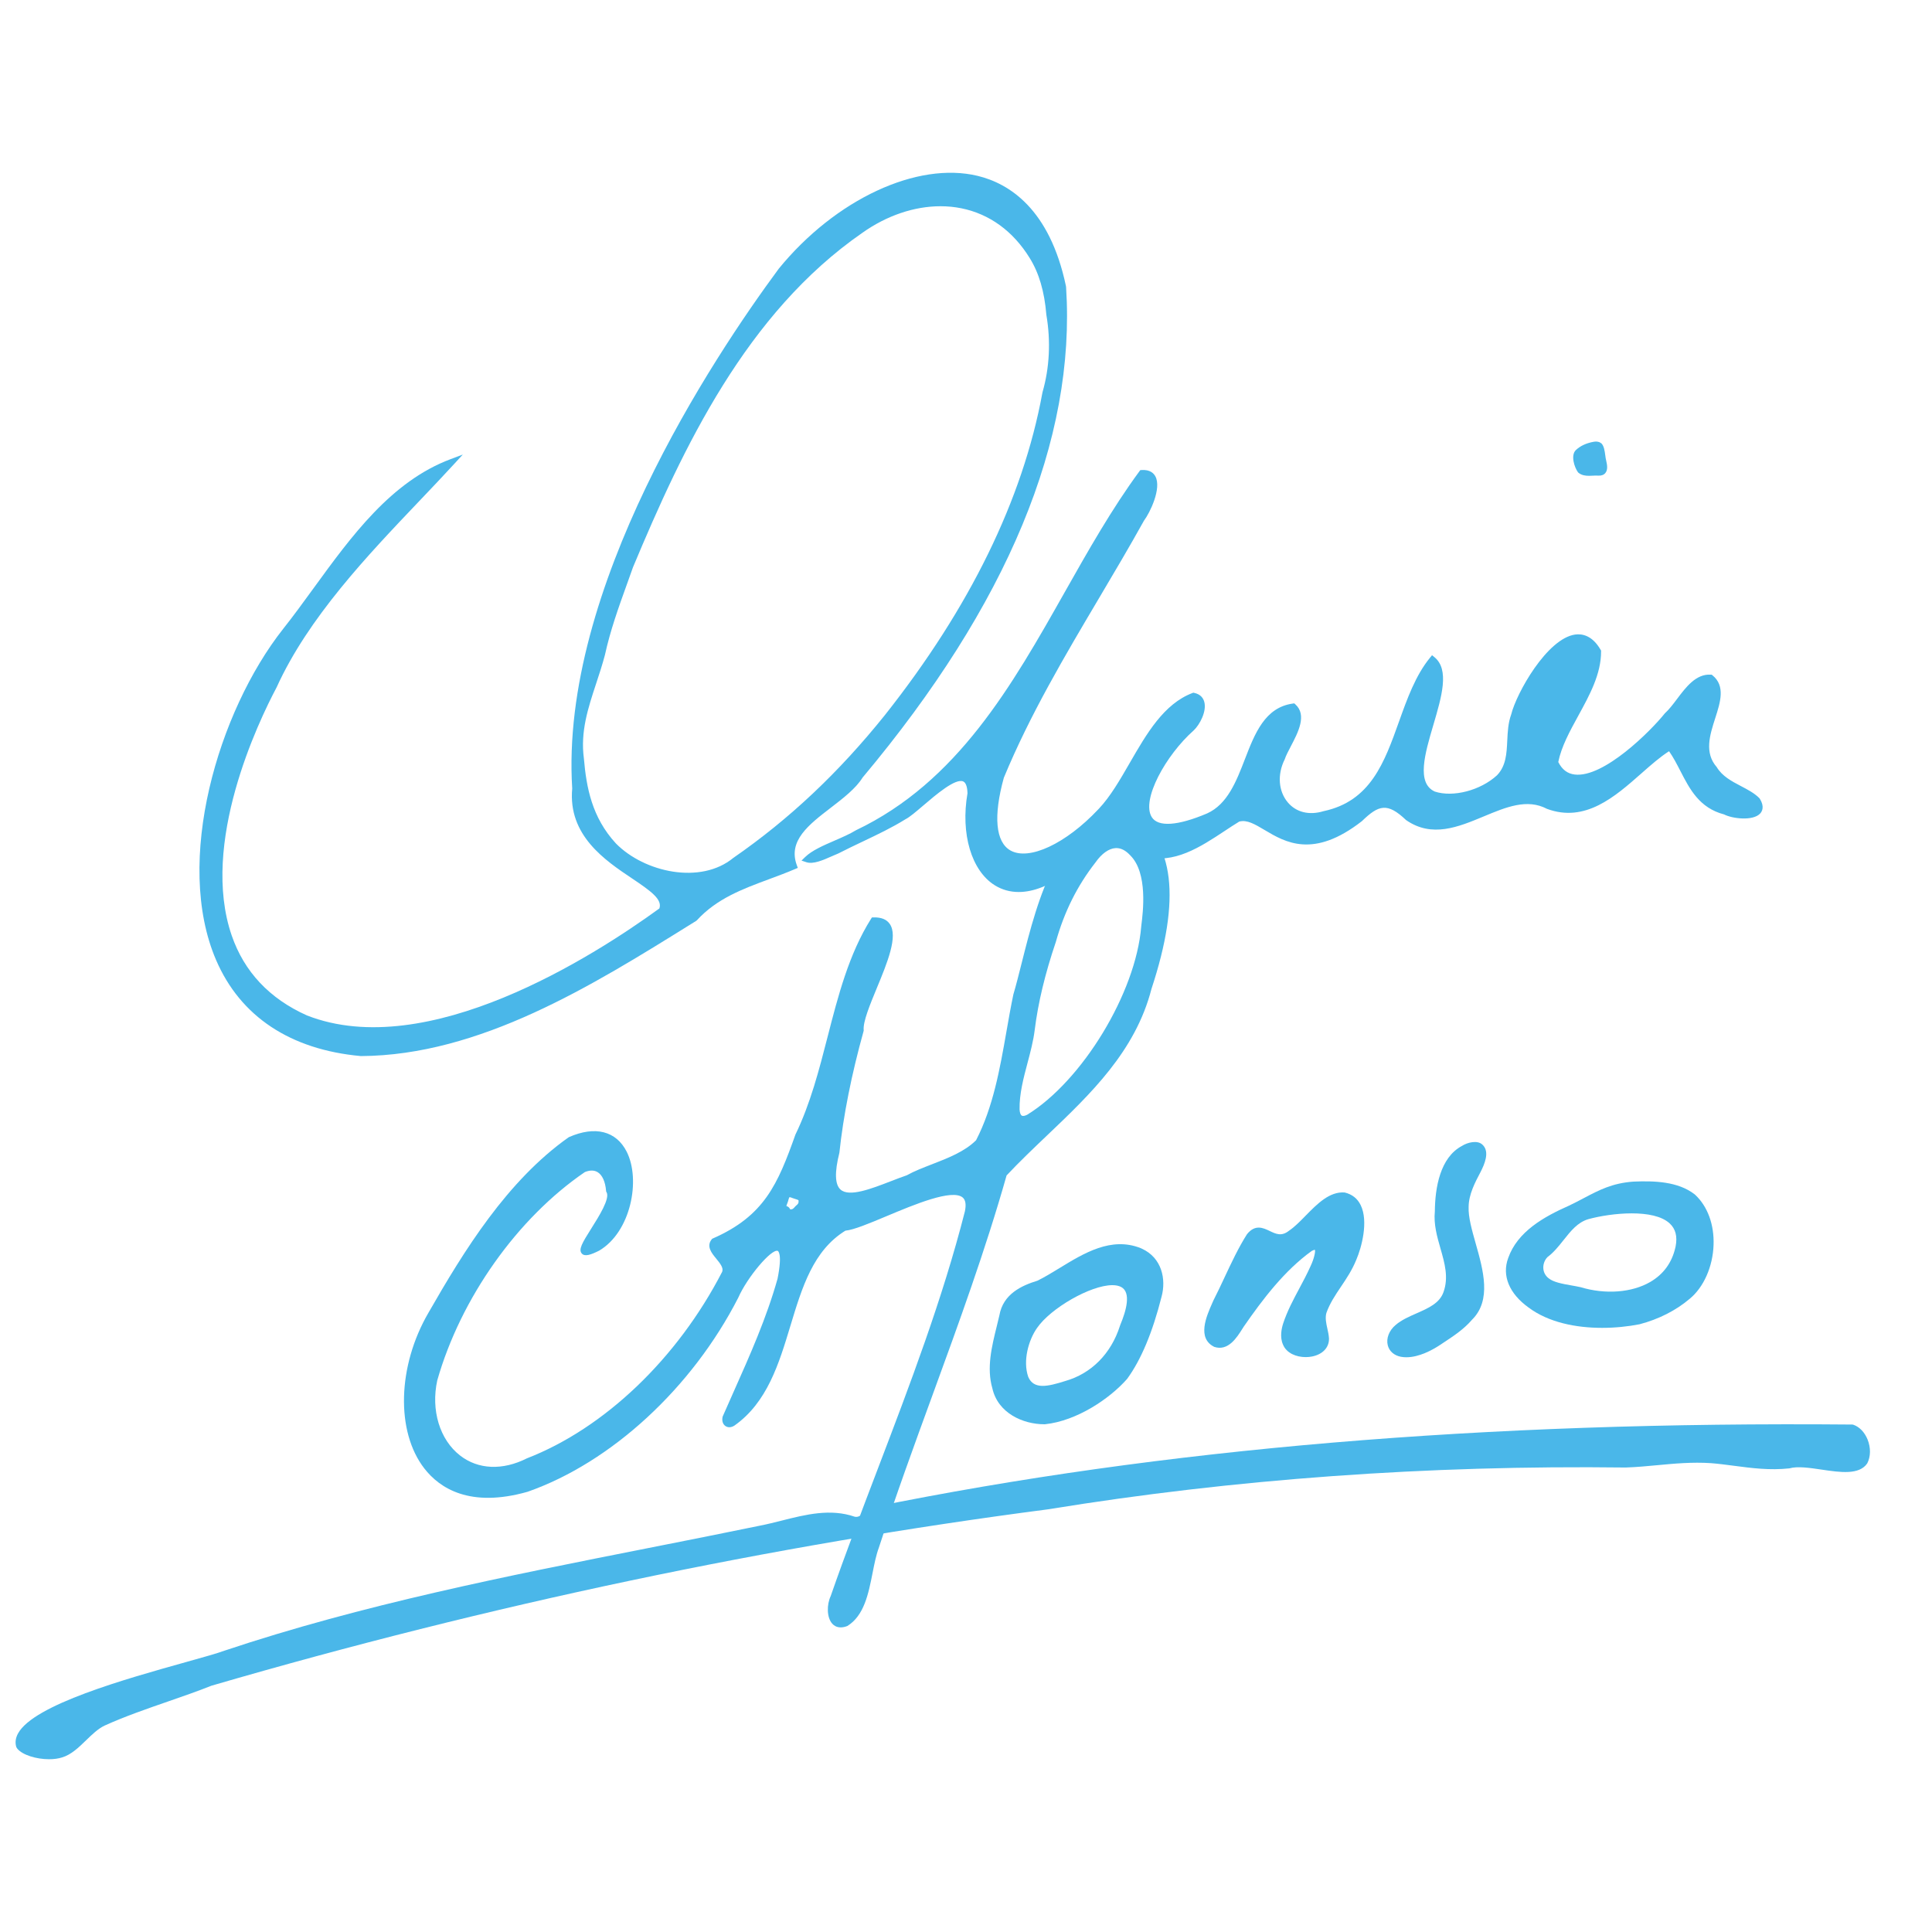 <svg xmlns="http://www.w3.org/2000/svg" id="Calque_1" viewBox="0 0 2126.98 2126.98"><defs><style>      .st0 {        fill: #4ab7e9;      }    </style></defs><g><path class="st0" d="M914.73,889.18c13.5-10.37,27.46-21.09,34.93-33.17,159.58-190.41,234.96-371.94,224.02-539.79l-.2-1.46c-17.91-84.96-62.63-112.75-96.99-121.1-66.67-16.21-156.76,25.74-219.14,102.16-72.98,98.8-241.24,352.39-227.39,572.23-4.8,51.67,36.12,79.1,66,99.12,20.72,13.89,33.42,23.03,29.96,32.96-73.14,53.14-255.49,169.48-387.9,117.83-41.28-18.45-69.18-48.1-82.95-88.11-34.84-101.28,29.02-234.59,49.51-273.23,34.88-76.74,99.89-145.01,157.25-205.25,13.4-14.07,26.06-27.36,38.04-40.44l9.63-10.5-13.34,5.01c-65.41,24.55-109.01,84.49-151.19,142.47-11.39,15.66-22.15,30.45-33.28,44.47-71.76,90.97-120.38,256.22-73.78,364.57,26.72,62.12,81.73,98.67,159.43,105.7,131.01-.72,254.44-77.51,363.34-145.27l5.79-3.6.71-.59c21.99-23.96,50.08-34.38,79.83-45.41,9.32-3.46,18.95-7.03,28.33-11.04l2.97-1.27-1.11-3.04c-9.84-26.87,13.17-44.55,37.54-63.26ZM690.36,642.73c2.2-6.1,4.4-12.23,6.51-18.23,55.08-131.64,124.55-279.51,252.42-368.12,26.94-19.14,57.31-29.33,86.15-29.33,7.81,0,15.52.75,23,2.27,30.97,6.28,56.93,25.18,75.1,54.64,10.29,16.48,16.3,36.87,18.42,62.65,4.95,28.89,3.52,58.21-4.2,85.05l-.27,1.3c-21.58,117.04-79.83,236.17-173.11,354.07-50.75,63.3-105.32,114.74-167.06,157.45-36,29.64-98,15.97-129.31-15.97-26.36-28.58-32.48-61.71-35.18-93.43-3.99-29.58,4.55-55.47,13.59-82.88,3.3-9.99,6.71-20.33,9.55-31.11,5.89-26.98,14.87-51.94,24.38-78.35Z"></path><path class="st0" d="M1737.8,520.5c3.47,2.76,7.59,3.33,11.61,3.33,1.45,0,2.88-.07,4.27-.15,2-.1,3.97-.22,5.92-.05,3.4.17,6.01-.77,7.73-2.81,3.19-3.79,1.85-9.75.93-13.84-.44-1.61-.7-3.63-.98-5.72-.67-4.97-1.35-10.1-4.17-13.07l-2.34-1.43c-2.64-.77-3.72-.72-5.06-.53l-1.19.13c-8.16,1.46-14.77,4.53-19.73,9.24-5.72,5.82-1.57,18.65,2.35,24.2l.66.7Z"></path><path class="st0" d="M1364.43,904.47c8.46-2.22,17.06,2.91,27.89,9.35,22.63,13.45,53.63,31.87,107.07-9.84,18.5-17.95,28.04-20.68,48.56-1.16,28.43,19.81,57.51,7.67,85.64-4.05,24.48-10.21,47.61-19.85,69.5-8.29,42.03,15.61,74.86-13.37,103.83-38.92,10.59-9.34,20.65-18.2,30.58-24.53,4.7,6.69,8.63,14.31,12.43,21.7,10.33,20.06,21,40.81,48.16,47.89,8.88,4.65,31.6,7.49,39.6-.89,2.24-2.34,5.18-7.59-.29-16.42l-.48-.6c-5.45-5.51-12.69-9.3-20.35-13.32-10.09-5.3-20.54-10.77-26.57-20.85-13.87-15.88-7.66-35.22-1.66-53.91,5.61-17.44,11.4-35.48-3.02-47.15l-.84-.68-1.08-.07c-16.21-.98-27.29,13.73-37.11,26.78-4.45,5.91-8.66,11.5-13.43,15.83-15.37,19.3-67.32,71.25-99.26,67.35-7.99-.94-13.91-5.45-18.07-13.76,3.49-17.11,12.55-33.64,22.13-51.12,12.33-22.5,25.08-45.77,25-70.65v-.91s-.46-.79-.46-.79c-9.16-15.92-20.36-17.94-28.09-16.87-30.85,4.34-64.57,64.3-70.44,88.09-3.36,9.23-3.83,19.09-4.29,28.62-.69,14.31-1.34,27.82-11.22,38.16-18.18,16.77-48.45,24.61-68.57,17.99-20.48-9.3-10.89-41.8-1.62-73.23,9.25-31.37,17.99-61.01,1.24-74.72l-2.64-2.16-2.16,2.63c-16,19.51-25.25,45.37-34.19,70.38-16.12,45.09-31.34,87.68-82.99,98.66-15.84,4.85-30.2,1.35-39.44-9.59-10.37-12.29-11.8-30.72-3.43-47.43,1.32-4.03,3.97-9.08,6.77-14.43,8.01-15.29,17.99-34.33,4.95-46.12l-1.18-1.07-1.57.21c-30.77,4.19-41.94,33.12-52.75,61.09-9.45,24.47-19.22,49.77-41.74,59.89-32.25,13.67-53.84,15.13-60.81,4.1-11.91-18.87,15.36-68.26,46.12-95.52,6.63-6.23,14.58-21.06,11.62-31.57-1.01-3.6-3.75-8.22-11.06-9.75l-.98-.21-.93.35c-31.52,11.91-50.55,44.91-68.96,76.83-11,19.07-21.39,37.09-34.12,50.62l-.77.78c-35.46,37.67-76.04,56.65-96.48,45.14-16.46-9.27-19.01-37.84-7.33-80.07,28.59-69.13,67.32-134.48,104.77-197.68,16.54-27.91,33.64-56.77,49.52-85.37,6.46-8.52,19.68-35.54,12.53-48.79-1.89-3.5-6.05-7.51-15.04-6.93l-1.58.11-.94,1.27c-30.26,41.09-56.63,87.78-82.13,132.92-58.03,102.75-118.05,209-229.93,262.26-6.63,4.09-15.17,7.79-23.43,11.37-12.33,5.34-25.07,10.86-32.51,18.13l-4,3.91,5.31,1.77c7.61,2.53,18.5-2.3,28.11-6.57,2.47-1.1,4.8-2.13,7.18-3.08,9.31-4.77,18.29-9.05,27.05-13.21,16.35-7.78,31.8-15.12,46.87-24.47,4.5-2.24,11.38-8.12,19.36-14.93,14.21-12.14,35.67-30.49,44.2-26.63,3.66,1.65,4.53,8.3,4.66,12.94-7.75,44.65,4.33,85.39,30.08,101.39,7.94,4.93,16.8,7.37,26.31,7.37,15.78,0,33.32-6.71,51.32-19.88,8.38-4.83,15.37-12.8,22.13-20.51,9.66-11.02,18.79-21.43,31.45-23.44,3.28.76,7.05,4.63,11.03,8.73,5.59,5.75,12.54,12.9,22.22,15.84,32.31,9.28,62.21-10.5,88.59-27.95,5.52-3.65,10.89-7.2,16.12-10.37Z"></path></g><path class="st0" d="M2040.31,1568.49l-1.07-.18c-405.99-3.59-759.02,26.19-1079.18,91.13l-1.2.5c-1.73,1.15-3.44,2.53-5.17,3.93-4.54,3.7-8.47,6.91-12.66,5.93-26.78-9.26-53.86-2.44-80.06,4.16-7.94,2-16.14,4.07-24.18,5.63-40.92,8.46-82.79,16.74-123.29,24.74-154.8,30.59-314.87,62.23-466.37,112.92-7.67,2.87-22.83,7.11-42.02,12.47-66.79,18.67-167.72,46.89-185.2,78.56-2.79,5.06-3.46,10.12-1.99,15.04l1.09,1.78c5.77,7.08,21.11,11.67,35.04,11.67,5.18,0,10.16-.64,14.39-2.01,10.01-2.99,18.3-11.03,26.31-18.8,6.5-6.31,13.23-12.84,20.54-16.28,22.34-10.08,46.3-18.38,69.47-26.4,16.08-5.57,32.71-11.33,48.09-17.46,305.84-89.13,615.87-154.48,921.58-194.25,203.5-33.22,417.24-48.68,635.51-45.95,11.84-.41,23.49-1.51,34.77-2.57,18.84-1.77,38.32-3.6,58.89-2.23,8.34.65,16.66,1.74,25.47,2.9,19.31,2.55,39.29,5.18,60.93,2.84,8.81-2.59,22.44-.56,35.63,1.39,20.27,3,41.24,6.11,50.08-6.92,3.84-7.44,3.97-17.24.35-26.23-3.24-8.05-8.99-13.99-15.77-16.31Z"></path><g><path class="st0" d="M1632.9,1261.03l-.57-.56c-5.5-5.8-17.02-2.69-22.81,1.09-24.26,12.83-29.64,46.41-29.86,72.02-1.43,14.3,2.44,27.81,6.18,40.88,4.69,16.37,9.12,31.82,3.35,48.01-4.27,12.24-16.62,17.67-29.7,23.42-8.15,3.58-16.58,7.28-23.01,12.81-7.19,5.99-10.58,14.77-8.65,22.37,1.66,6.53,6.88,11.13,14.38,12.63,2.01.37,4.05.54,6.1.54,14.01,0,28.43-7.91,36.39-13.11l5.07-3.36c10.79-7.13,21.94-14.5,30.82-24.86,21.74-21.46,12.34-54.62,4.05-83.89-4.24-14.97-8.25-29.11-7.79-40.3.08-13.71,6.98-26.8,13.09-38.38,4.59-8.92,9.89-21.67,2.96-29.3Z"></path><path class="st0" d="M1336.81,1482.81c15.26,5,24.76-10.09,31.04-20.07l1.32-2.08c21.1-30.49,44.84-61.74,74.94-83.47,2.32-1.18,3.34-1.21,3.43-1.32.94,1.78-.91,10.08-4.73,18.08-3.82,8.55-8.19,16.74-12.42,24.65-6.51,12.17-13.24,24.76-17.76,38.51-1.65,5.09-3.86,14.87-.18,23.12,3.86,9.55,14.69,13.84,25.04,13.84,2.4,0,4.78-.23,7.04-.68,11.55-2.31,18.67-9.78,18.58-19.52l-.06-1.08c-.23-3.28-.98-6.65-1.7-9.92-1.31-5.92-2.66-12.04-1.07-17.54,3.85-10.69,9.75-19.45,15.99-28.73,6.09-9.05,12.38-18.4,17.03-29.99,5.52-12.84,13.59-41.9,4.64-59.99-3.53-7.14-9.24-11.74-17.55-13.79-16.62-1.27-30.14,12.42-43.14,25.69-6.2,6.33-12.07,12.32-18.1,16.36-8.23,6.59-14.32,3.68-21.37.31-7.14-3.41-16.03-7.65-25.01,3.69-9.29,14.64-17.11,31.34-24.67,47.48-4.12,8.8-8.01,17.11-12.2,25.27l-1.29,2.93c-6.4,14.45-17.11,38.65,2.2,48.24Z"></path><path class="st0" d="M1866.42,1315.53l-.95-.81c-18.21-14-44.15-14.87-67.23-13.86-23.26,1.66-37.83,9.34-54.7,18.23-5.09,2.68-10.4,5.48-16.14,8.21-27.42,12.13-56.82,28.48-67.03,57.78-7.07,19.23,1.12,39.06,22.41,54.37,21.98,16.45,52.2,22.42,81.02,22.42,14.5,0,28.65-1.51,41.21-3.96,20.9-5.46,39.98-15.13,55.12-27.96,15.45-12.63,25.56-35.41,26.37-59.45.76-22.25-6.52-42.25-20.09-54.97ZM1844.74,1372.15l-.27,1.18c-3.78,16.73-13.1,29.52-27.69,38.01-20.17,11.74-49.4,13.98-76.53,5.78-3.43-.77-7.02-1.41-10.61-2.04-9.61-1.7-19.54-3.45-24.94-7.98-3.4-2.7-5.4-6.55-5.63-10.83-.25-4.67,1.57-9.29,4.63-12.36,6.92-5.14,12.4-12.04,17.69-18.72,7.96-10.02,15.48-19.49,27.19-22.97,12.66-3.46,30.71-6.4,47.8-6.4s32.99,2.9,41.82,11.07c6.5,6.01,8.63,14.31,6.54,25.26Z"></path><path class="st0" d="M1255.65,1374.04c-32.24-12.77-62.24,5.55-88.71,21.71-8.76,5.35-17.03,10.4-24.76,14.18-17.37,5.34-37.83,14.54-41.95,38.25-.89,3.87-1.86,7.79-2.83,11.74-5.6,22.67-11.38,46.11-4.9,68.48,6.08,27.27,33.64,39.61,57.24,39.61.2,0,.39,0,.59,0,35.32-3.68,71.58-28.34,90.52-49.92,15.3-20.88,28.07-51.35,37.93-90.5,5.22-19.09.47-42.88-21.84-52.97l-1.29-.59ZM1141.73,1461.97c14.9-21.69,58.87-47.11,82.87-47.11,3.85,0,7.19.66,9.81,2.08,11.03,6.01,5.57,25.82-1.02,41.55l-.45,1.26c-9.71,30.52-31.49,52.57-60.37,60.7-19.2,6.06-34.39,9.56-40.54-4.56-6.15-17.61.21-40.45,9.69-53.93Z"></path><path class="st0" d="M580.88,1642.32c92.13-32.35,180.96-114.15,231.89-213.67,9.88-22.5,36.26-53.73,43.37-51.56.23.07,5.59,2.11-.11,30.62-12.09,43.18-30.58,84.66-48.47,124.77-4,8.97-7.98,17.91-11.88,26.83l-.22.7c-.86,4.27.35,8,3.21,9.96,2.74,1.87,6.36,1.72,9.84-.5,36.13-25.43,49.09-68.28,61.62-109.71,12.91-42.67,25.1-83,60.58-104.9,9.34-.89,26.02-7.88,45.25-15.94,30.45-12.77,72.15-30.26,83.84-20.61,3.2,2.64,4.02,7.82,2.48,15.24-24.6,96.57-60.68,191.19-95.58,282.68-17.61,46.18-35.82,93.92-52.22,141.04-4.29,9.09-4.54,23.49,1.92,30.46,1.55,1.67,4.44,3.89,9.15,3.89,2.08,0,4.51-.43,7.33-1.53,18.47-11.47,23.19-35.35,27.76-58.44,1.99-10.09,3.88-19.62,6.89-27.73,18.37-56.54,39.01-113.06,58.97-167.72,28.67-78.49,58.31-159.65,81.67-242.14,14.04-14.98,29.43-29.64,44.33-43.83,47.95-45.67,97.54-92.9,115.17-161.53,32.69-98.98,25.26-163.14-22.58-190.93l-2.08-.64c-75.84-4.99-100.43,92.34-118.32,163.45-3.12,12.41-6.07,24.14-9.06,34.22-2.81,13.44-5.27,27.39-7.63,40.88-7.18,40.91-14.61,83.2-33.42,119.62-12.46,12.47-30.78,19.58-48.51,26.45-10.2,3.96-19.84,7.7-27.74,12.13-5.67,1.94-11.69,4.26-17.79,6.62-21.36,8.26-45.56,17.63-55.15,9.15-6.24-5.53-6.71-19-1.3-40.54,4.35-40.99,13.31-86.03,26.63-133.9l.16-.59-.05-.61c-.79-9.33,6.98-28.1,14.48-46.26,11.6-28.05,23.59-57.05,14.26-70.55-3.49-5.05-9.44-7.44-17.88-7.22l-1.81.06-.97,1.54c-24.38,38.73-36.25,84.93-47.73,129.61-9.34,36.34-18.99,73.92-35.47,107.85-19.46,54.73-34.26,89.54-90.9,114.39l-.77.34-.53.65c-6.15,7.7-.04,15.12,4.88,21.09,4.99,6.06,8.15,10.37,6.71,14.52-49.25,95.52-129.51,172.28-214.99,205.47-26.8,13.52-53.62,12.4-73.57-3.08-22.47-17.43-32.32-50-25.14-82.79,25.9-90.68,88.15-178.51,162.49-229.3,5.56-2.22,10.28-2.18,14.05.12,5.14,3.13,8.44,10.42,9.3,20.52l.07.8.41.68c4.15,6.85-8.39,26.74-16.69,39.9-10.13,16.06-14.44,23.35-10.49,27.71,3.29,3.63,9.9,1.4,19.01-3.17,35.01-20.52,46.12-78.11,30.32-109.1-11.58-22.72-34.68-28.55-63.37-15.99l-.6.34c-67.65,47.88-115.03,124.7-154.12,192.92-34.24,58.76-36.16,130.95-4.58,171.64,16.8,21.64,50.11,43.66,113.67,25.6ZM876.13,1327.57l-.95.98c-2.04,2.47-2.98,2.98-5.29,2.84-.52-1.13-1.39-2.97-4.1-3.55-.04-.51.56-2.03.91-2.94.48-1.23.95-2.47,1.18-3.52.72-2.8,1.23-3.35,1.21-3.37.12-.02.86-.11,3.59,1.02.93.37,1.9.66,2.86.95,1.65.49,2.83.86,3.61,1.46.21,2.93-.22,3.87-3.03,6.15ZM1122.47,1221.34c-.3-17.05,4.3-34.37,8.75-51.12,3.16-11.89,6.42-24.2,7.91-36.3,3.77-30.14,11.36-61.77,23.25-96.88,9.28-33.22,23.56-61.85,43.75-87.68,6.59-9.48,14.56-15.18,21.87-15.65.34-.02.68-.03,1.02-.03,5.32,0,10.47,2.71,15.43,8.16,19.4,19.32,13.89,62.56,12.08,76.85l-.15,1.5c-6,72.89-64.83,169.75-125.61,207.11-2.61,1.28-4.69,1.61-5.87.92-1.38-.81-2.26-3.35-2.43-6.87Z"></path></g></svg>